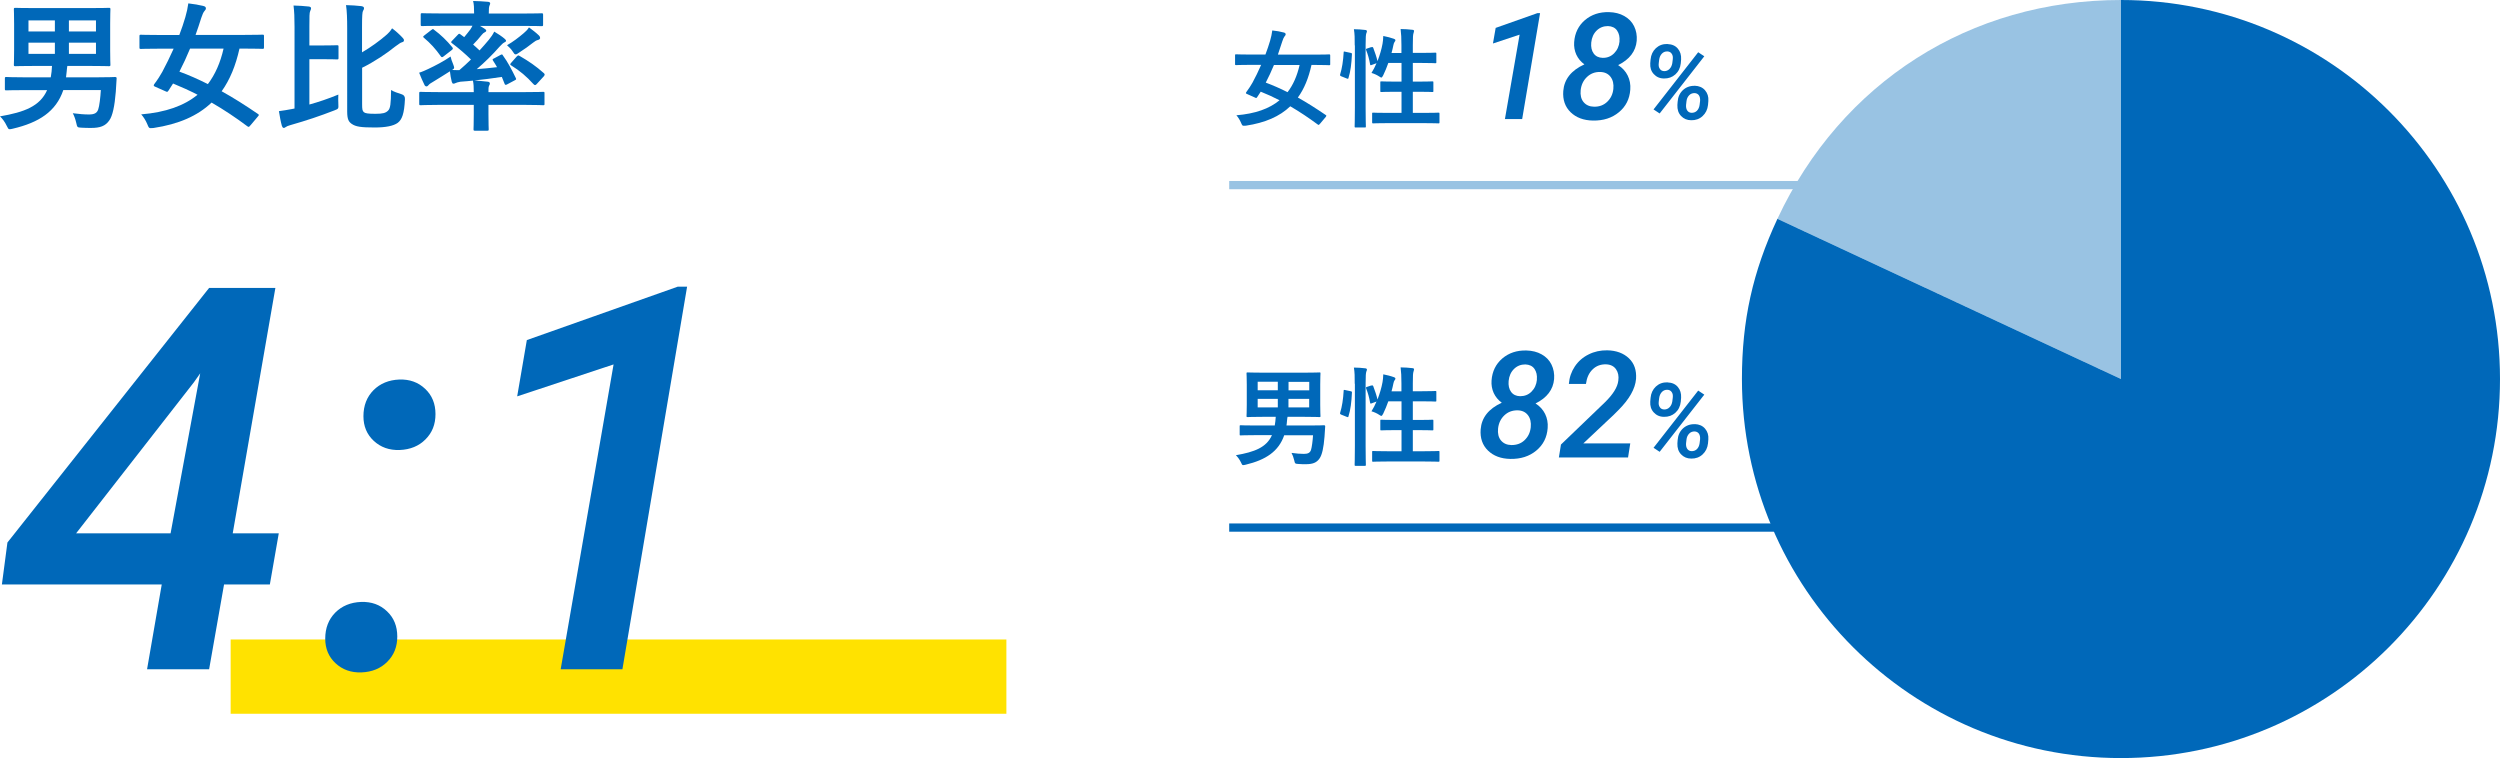 <?xml version="1.0" encoding="UTF-8"?>
<svg id="_レイヤー_2" data-name="レイヤー 2" xmlns="http://www.w3.org/2000/svg" viewBox="0 0 302.94 91.86">
  <defs>
    <style>
      .cls-1 {
        fill: #ffe200;
      }

      .cls-2 {
        stroke: #99c3e3;
      }

      .cls-2, .cls-3 {
        fill: none;
        stroke-miterlimit: 10;
      }

      .cls-4 {
        fill: #0068b9;
      }

      .cls-3 {
        stroke: #0068b9;
      }

      .cls-5 {
        fill: #99c3e3;
      }
    </style>
  </defs>
  <g id="_レイヤー_2-2" data-name=" レイヤー 2">
    <g id="_レイヤー_1-2" data-name=" レイヤー 1-2">
      <g>
        <rect class="cls-1" x="27.95" y="77.49" width="94" height="9"/>
        <g>
          <path class="cls-4" d="M28.19,64.63h5.59l-1.08,6.19h-5.55l-1.81,10.28h-7.52l1.78-10.28H.23l.67-5.08,24.44-30.85h8.03l-5.17,29.74h0ZM9.21,64.63h11.46l3.59-19.39-.76,1.08-14.28,18.31h-.01Z"/>
          <path class="cls-4" d="M39.41,77.39c0-1.29.41-2.34,1.22-3.16.81-.81,1.86-1.24,3.13-1.29,1.25-.04,2.29.33,3.13,1.13.84.79,1.25,1.81,1.25,3.06s-.4,2.25-1.21,3.06c-.8.81-1.85,1.24-3.14,1.29-1.25.04-2.29-.33-3.13-1.11s-1.25-1.78-1.25-2.98h0ZM44.04,50.44c0-1.29.41-2.34,1.22-3.16.81-.81,1.86-1.24,3.13-1.29,1.25-.04,2.29.33,3.13,1.13.84.79,1.25,1.81,1.25,3.06s-.4,2.25-1.21,3.06c-.8.81-1.85,1.24-3.14,1.29-1.25.04-2.29-.33-3.13-1.11s-1.25-1.78-1.25-2.98Z"/>
          <path class="cls-4" d="M75.43,81.1h-7.49l6.41-36.94-11.68,3.87,1.17-6.82,18.28-6.47h1.14l-7.84,46.37h.01Z"/>
        </g>
        <g>
          <path class="cls-4" d="M7.67,10.92c-.88,2.6-2.96,3.93-6.1,4.67-.2.05-.32.07-.41.07-.15,0-.2-.12-.36-.44-.2-.43-.51-.85-.8-1.12,2.96-.51,4.84-1.22,5.71-3.18h-2.69c-1.62,0-2.14.03-2.24.03-.17,0-.19-.02-.19-.17v-1.26c0-.17.02-.19.19-.19.1,0,.63.04,2.24.04h3.13c.08-.46.14-.92.15-1.38h-2.06c-1.67,0-2.26.03-2.36.03-.19,0-.2-.02-.2-.19,0-.12.03-.59.03-1.73v-3.23c0-1.12-.03-1.61-.03-1.73,0-.17.02-.19.2-.19.1,0,.7.03,2.36.03h6.59c1.67,0,2.24-.03,2.36-.03.17,0,.19.02.19.19,0,.1-.03.61-.03,1.73v3.23c0,1.14.03,1.63.03,1.73,0,.17-.02.19-.19.19-.12,0-.7-.03-2.36-.03h-2.67c-.03.14-.05.34-.08.68-.02.24-.05.48-.08.7h3.65c1.61,0,2.18-.04,2.28-.04.17,0,.22.05.2.22l-.1,1.58c-.14,1.73-.39,2.91-.78,3.45-.48.71-1.16.92-2.18.92-.44,0-.73,0-1.22-.03-.48-.03-.49-.03-.61-.58-.1-.46-.27-.9-.42-1.17.82.1,1.36.15,1.96.15.65,0,.97-.17,1.12-.61.14-.38.27-1.48.32-2.35h-4.56.01ZM6.65,3.81v-1.34h-3.2v1.34h3.2ZM6.65,6.53v-1.36h-3.2v1.36h3.2ZM8.35,2.47v1.34h3.28v-1.34s-3.28,0-3.28,0ZM11.63,5.17h-3.28v1.36h3.28v-1.36Z"/>
          <path class="cls-4" d="M30.33,15.2c-.15.2-.2.22-.36.1-1.39-1.04-2.84-2.01-4.33-2.87-1.7,1.62-4,2.62-7.04,3.08-.17.02-.29.02-.37.02-.17,0-.24-.12-.37-.46-.2-.49-.49-.93-.75-1.21,2.97-.25,5.2-1.04,6.83-2.38-.99-.51-1.97-.95-2.97-1.36-.17.27-.37.59-.56.87-.12.17-.15.17-.36.07l-1.22-.54c-.22-.09-.25-.15-.14-.32.41-.54.73-1.05.97-1.48.46-.85.93-1.82,1.38-2.82h-1.83c-1.51,0-2.02.03-2.12.03-.17,0-.19-.02-.19-.19v-1.33c0-.19.02-.2.19-.2.1,0,.61.03,2.12.03h2.52c.29-.75.53-1.48.73-2.16.17-.58.29-1.14.36-1.67.66.07,1.33.19,1.84.32.22.05.29.15.29.29,0,.12-.07.2-.19.34-.14.17-.22.39-.36.78-.22.71-.46,1.41-.7,2.09h5.97c1.51,0,2.02-.03,2.12-.03.19,0,.2.02.2.2v1.33c0,.17-.02.19-.2.19-.1,0-.61-.03-2.12-.03h-.65c-.46,2.07-1.16,3.77-2.16,5.17,1.45.8,2.91,1.73,4.4,2.75.15.1.14.14-.02.32l-.9,1.07h0ZM23.03,5.89c-.41.99-.83,1.9-1.29,2.79,1.16.42,2.29.93,3.45,1.51.88-1.16,1.51-2.58,1.9-4.3,0,0-4.06,0-4.06,0Z"/>
          <path class="cls-4" d="M37.48,12.67c1.11-.31,2.23-.68,3.52-1.21-.02.38-.02.78,0,1.14.03.58.02.58-.46.77-1.84.71-3.32,1.21-5.35,1.79-.29.08-.44.15-.54.22-.1.07-.17.12-.27.12s-.17-.1-.22-.24c-.14-.48-.27-1.21-.36-1.79.54-.07.99-.15,1.53-.25l.36-.07V3.25c0-1.17-.03-1.8-.12-2.58.61.02,1.27.05,1.85.12.17.02.27.1.27.19,0,.15-.05.24-.1.36-.1.2-.1.65-.1,1.89v2.28h1.33c1.45,0,1.9-.03,2.01-.03.17,0,.19.02.19.17v1.36c0,.17-.02.19-.19.19-.1,0-.56-.03-2.01-.03h-1.33v5.52-.02ZM43.89,6.33c1.04-.6,2.19-1.45,2.84-2.02.32-.27.58-.54.78-.88.46.34.92.76,1.29,1.16.12.12.15.2.15.31,0,.12-.1.19-.24.22-.22.07-.39.21-.85.54-.92.75-2.48,1.82-3.98,2.55v4.39c0,.66.03.83.22,1,.19.14.51.19,1.39.19s1.22-.09,1.51-.36c.31-.27.37-.87.39-2.52.29.19.83.37,1.27.51.28.08.42.27.41.58-.08,1.79-.36,2.5-.88,2.89-.51.37-1.45.56-2.79.56-1.67,0-2.29-.1-2.77-.43-.36-.25-.56-.53-.56-1.51V3.42c0-1.16-.03-2.06-.14-2.8.65.02,1.29.05,1.84.12.2.03.34.1.34.24,0,.15-.07.25-.12.34-.08.15-.12.51-.12,1.99v3.03h.02Z"/>
          <path class="cls-4" d="M53.35,3.13c-1.55,0-2.06.03-2.18.03-.17,0-.19-.02-.19-.19v-1.17c0-.19.02-.2.19-.2.12,0,.63.03,2.18.03h4.1c0-.68-.02-1.11-.12-1.51.63.02,1.21.04,1.82.1.15.02.25.08.25.19,0,.09-.05.19-.1.31-.05.15-.07.36-.07.92h4.22c1.55,0,2.06-.03,2.16-.03.19,0,.2.02.2.2v1.17c0,.17-.02.19-.2.19-.1,0-.61-.03-2.16-.03h-5.29c.2.12.39.22.56.34.15.1.2.15.2.25,0,.07-.08.14-.19.19-.12.05-.22.14-.36.31-.31.39-.65.78-1.04,1.17.29.24.54.49.78.71.41-.44.78-.88,1.12-1.28.29-.36.48-.63.66-1,.39.22.99.63,1.24.85.15.13.19.19.19.27s-.1.15-.22.2c-.15.08-.27.19-.59.53-.8.92-1.77,1.87-2.74,2.7.77-.05,1.58-.14,2.46-.24-.15-.27-.32-.54-.49-.8-.08-.14-.08-.17.14-.27l.8-.43c.17-.08.19-.05.27.09.59.8,1.09,1.77,1.55,2.72.07.15.07.19-.14.29l-.92.49c-.19.1-.25.07-.32-.14l-.31-.77c-1.22.19-2.29.32-3.33.43.56.03,1.09.1,1.63.15.15.02.25.09.25.21s-.03.15-.1.29c-.07.15-.07.37-.07.76h4.5c1.51,0,2.02-.03,2.12-.03.17,0,.17.02.17.19v1.24c0,.17,0,.19-.17.19-.1,0-.61-.04-2.12-.04h-4.5v1.14c0,1.16.03,1.7.03,1.8,0,.17-.02.19-.19.19h-1.46c-.17,0-.19-.02-.19-.19,0-.1.03-.65.03-1.8v-1.14h-4.32c-1.51,0-2.02.04-2.12.04-.15,0-.17-.02-.17-.19v-1.24c0-.17.02-.19.17-.19.1,0,.61.03,2.12.03h4.32c0-.65-.02-.97-.1-1.39-.51.05-1,.1-1.51.13-.29.04-.49.12-.61.17-.08.04-.15.07-.25.07s-.15-.08-.2-.24c-.1-.41-.17-.8-.22-1.26-.66.44-1.33.82-2.07,1.29-.22.12-.42.25-.51.37-.07.09-.17.17-.25.17s-.17-.03-.24-.15c-.22-.44-.48-1.04-.66-1.51.42-.13.8-.31,1.12-.46.82-.39,1.82-.9,2.69-1.5.05.27.17.59.31.93.07.2.12.32.12.41,0,.12-.07.17-.24.29.29,0,.56.03.87.02.49-.41.95-.85,1.41-1.29-.66-.65-1.46-1.34-2.28-1.96-.08-.05-.12-.1-.12-.13,0-.05.02-.09.08-.15l.7-.73c.15-.17.2-.19.34-.08l.46.34c.25-.31.51-.61.75-.94.08-.12.17-.27.25-.44h-3.91,0ZM52.28,3.63c.17-.14.2-.14.32-.02.8.59,1.55,1.31,2.21,2.12.1.14.1.21-.1.36l-.94.73c-.17.14-.25.14-.34.02-.65-.92-1.29-1.62-2.06-2.26-.14-.12-.12-.15.05-.29l.85-.66h.01ZM65.31,4.31c.12.12.14.21.14.31,0,.08-.1.19-.25.22-.22.05-.37.15-.59.32-.49.39-1.09.82-1.7,1.21-.2.14-.32.22-.43.22-.12,0-.2-.1-.36-.36-.19-.31-.46-.54-.68-.75.76-.44,1.36-.9,2.01-1.45.19-.17.46-.39.65-.71.48.36.8.59,1.22.99h-.01ZM62.64,6.84c.12-.15.15-.15.31-.07,1.14.66,1.97,1.22,2.97,2.11.05.07.08.1.08.15s-.02.1-.08.19l-.87.95c-.08.1-.15.14-.22.14-.05,0-.1-.03-.19-.12-.83-.92-1.63-1.6-2.69-2.26-.07-.05-.12-.08-.12-.14s.05-.1.12-.19l.68-.77h.01Z"/>
        </g>
        <g>
          <path class="cls-5" d="M257.01,45.93l-41.63-19.41c7.72-16.55,23.36-26.52,41.63-26.52v45.93Z"/>
          <path class="cls-4" d="M257.01,45.93V0c25.37,0,45.93,20.56,45.93,45.93s-20.56,45.93-45.93,45.93-45.93-20.56-45.93-45.93c0-7.1,1.3-12.97,4.3-19.41l41.63,19.41Z"/>
          <g>
            <path class="cls-4" d="M159.94,15c-.12.16-.16.17-.27.08-1.07-.79-2.17-1.53-3.32-2.2-1.3,1.24-3.05,2-5.38,2.35-.13.01-.22.01-.29.01-.13,0-.18-.09-.29-.35-.16-.38-.38-.71-.57-.92,2.28-.19,3.98-.79,5.23-1.82-.75-.39-1.51-.73-2.28-1.04-.13.21-.29.46-.43.66-.09.13-.12.13-.27.05l-.94-.42c-.17-.06-.2-.12-.1-.25.31-.42.56-.81.74-1.13.35-.65.72-1.39,1.05-2.16h-1.4c-1.16,0-1.55.03-1.62.03-.13,0-.14-.01-.14-.14v-1.01c0-.14,0-.16.14-.16.08,0,.47.03,1.62.03h1.92c.22-.57.4-1.13.56-1.65.13-.44.22-.87.27-1.27.51.05,1.01.14,1.4.25.17.04.22.12.22.22,0,.09-.05.16-.14.26-.1.13-.17.3-.27.6-.17.55-.35,1.08-.53,1.6h4.56c1.16,0,1.55-.03,1.62-.03.14,0,.16.01.16.16v1.01c0,.13,0,.14-.16.14-.08,0-.47-.03-1.62-.03h-.49c-.35,1.59-.88,2.89-1.65,3.95,1.1.61,2.22,1.33,3.37,2.11.12.08.1.1,0,.25l-.69.82h0ZM154.37,7.88c-.31.75-.64,1.46-.99,2.13.88.33,1.75.71,2.64,1.16.68-.88,1.16-1.98,1.46-3.29h-3.11Z"/>
            <path class="cls-4" d="M163.64,6.4c.17.04.2.06.18.21-.05,1.07-.16,2.04-.42,2.85-.04.13-.06.1-.21.05l-.65-.26c-.17-.07-.18-.13-.14-.26.22-.7.36-1.6.42-2.64,0-.13.03-.12.21-.08,0,0,.61.13.61.13ZM164.16,5.5c0-.92,0-1.34-.1-1.96.49,0,.94.04,1.37.09.13,0,.21.08.21.14,0,.09-.03.16-.07.25-.06.17-.09.49-.09,1.44v7.55c0,1.47.03,2.21.03,2.28,0,.14,0,.16-.14.16h-1.08c-.13,0-.14-.01-.14-.16,0-.07.03-.81.03-2.26v-7.53h-.02ZM166.18,5.73c.14-.05.18-.04.23.08.18.49.39,1.07.51,1.6.27-.7.49-1.44.61-2.11.04-.23.08-.55.09-.94.43.08.99.23,1.25.33.17.06.22.12.22.18,0,.09-.03.12-.08.18-.08.1-.13.25-.16.4-.06.31-.14.64-.23.97h1.2v-.94c0-.92-.03-1.33-.1-1.96.49,0,.98.04,1.42.09.13,0,.21.07.21.13,0,.09-.04.17-.06.26-.07.2-.09.49-.09,1.44v.97h1.09c1.16,0,1.55-.03,1.62-.03.13,0,.14.01.14.14v1c0,.13,0,.14-.14.14-.08,0-.47-.03-1.62-.03h-1.09v2.26h.7c1.17,0,1.57-.03,1.65-.03.13,0,.14.01.14.14v1.01c0,.13,0,.14-.14.14-.08,0-.48-.03-1.65-.03h-.7v2.56h1.31c1.27,0,1.7-.03,1.78-.03.13,0,.14.01.14.14v1c0,.14,0,.16-.14.16-.08,0-.51-.03-1.78-.03h-4.32c-1.27,0-1.72.03-1.78.03-.13,0-.14-.01-.14-.16v-1c0-.13,0-.14.14-.14.07,0,.51.03,1.78.03h1.64v-2.56h-.78c-1.17,0-1.56.03-1.65.03-.13,0-.14-.01-.14-.14v-1.01c0-.13,0-.14.14-.14.09,0,.48.03,1.65.03h.78v-2.26h-1.6c-.18.52-.4,1.04-.62,1.5-.1.19-.16.27-.23.27-.05,0-.13-.05-.25-.13-.3-.2-.66-.35-.94-.43.22-.35.43-.75.61-1.18l-.55.2c-.17.07-.21.07-.23-.08-.1-.6-.27-1.2-.47-1.69-.05-.14-.04-.17.13-.22l.51-.17v.03Z"/>
          </g>
          <g>
            <path class="cls-4" d="M155.62,52.73c-.68,1.99-2.26,3-4.67,3.58-.16.04-.25.05-.31.05-.12,0-.16-.09-.27-.34-.16-.33-.39-.65-.61-.86,2.26-.39,3.71-.94,4.37-2.43h-2.05c-1.23,0-1.64.03-1.72.03-.13,0-.14,0-.14-.13v-.96c0-.13,0-.14.14-.14.08,0,.48.03,1.72.03h2.39c.06-.35.1-.7.12-1.05h-1.57c-1.27,0-1.73.03-1.81.03-.14,0-.16,0-.16-.14,0-.09.03-.46.03-1.33v-2.47c0-.86-.03-1.24-.03-1.33,0-.13,0-.14.16-.14.08,0,.53.03,1.81.03h5.04c1.27,0,1.72-.03,1.81-.03.13,0,.14,0,.14.14,0,.08-.03.47-.03,1.33v2.47c0,.87.03,1.25.03,1.33,0,.13,0,.14-.14.14-.09,0-.53-.03-1.81-.03h-2.04c-.03.1-.04.26-.07.52,0,.18-.04.36-.06.53h2.79c1.24,0,1.66-.03,1.74-.03.13,0,.17.04.16.17l-.08,1.21c-.1,1.33-.3,2.22-.6,2.64-.36.54-.88.7-1.66.7-.34,0-.56,0-.94-.03-.36-.03-.38-.03-.47-.44-.08-.35-.21-.69-.33-.9.62.08,1.04.12,1.5.12.49,0,.74-.13.86-.47.1-.29.21-1.13.25-1.79h-3.49ZM154.84,47.29v-1.03h-2.44v1.03h2.44ZM154.84,49.37v-1.04h-2.44v1.04h2.44ZM156.14,46.27v1.03h2.51v-1.03h-2.51ZM158.64,48.33h-2.51v1.04h2.51v-1.04Z"/>
            <path class="cls-4" d="M163.64,47.4c.17.04.2.06.18.21-.05,1.07-.16,2.04-.42,2.85-.04.13-.06.1-.21.05l-.65-.26c-.17-.07-.18-.13-.14-.26.22-.7.36-1.6.42-2.64,0-.13.03-.12.21-.08l.61.13ZM164.16,46.5c0-.92,0-1.34-.1-1.96.49,0,.94.04,1.37.09.13,0,.21.08.21.14,0,.09-.03.16-.07.25-.06.17-.09.49-.09,1.44v7.55c0,1.47.03,2.21.03,2.28,0,.14,0,.16-.14.16h-1.08c-.13,0-.14,0-.14-.16,0-.07.03-.81.03-2.26v-7.53h-.02ZM166.18,46.73c.14-.05.18-.04.23.08.18.49.39,1.07.51,1.6.27-.7.49-1.44.61-2.11.04-.23.08-.55.09-.94.43.08.99.23,1.25.33.17.06.22.12.22.18,0,.09-.03.12-.08.18-.08.1-.13.25-.16.4-.06.31-.14.64-.23.97h1.2v-.94c0-.92-.03-1.33-.1-1.96.49,0,.98.04,1.42.09.13,0,.21.07.21.13,0,.09-.04.17-.06.26-.07.2-.09.49-.09,1.44v.97h1.09c1.16,0,1.55-.03,1.62-.03.13,0,.14,0,.14.14v1c0,.13,0,.14-.14.14-.08,0-.47-.03-1.62-.03h-1.09v2.26h.7c1.17,0,1.57-.03,1.65-.03.13,0,.14,0,.14.14v1.01c0,.13,0,.14-.14.14-.08,0-.48-.03-1.65-.03h-.7v2.56h1.31c1.27,0,1.7-.03,1.78-.03.13,0,.14,0,.14.14v1c0,.14,0,.16-.14.16-.08,0-.51-.03-1.78-.03h-4.32c-1.27,0-1.72.03-1.78.03-.13,0-.14,0-.14-.16v-1c0-.13,0-.14.14-.14.07,0,.51.03,1.78.03h1.64v-2.56h-.78c-1.17,0-1.56.03-1.65.03-.13,0-.14,0-.14-.14v-1.01c0-.13,0-.14.14-.14.09,0,.48.03,1.65.03h.78v-2.26h-1.6c-.18.52-.4,1.04-.62,1.5-.1.19-.16.27-.23.27-.05,0-.13-.05-.25-.13-.3-.2-.66-.35-.94-.43.22-.35.43-.75.61-1.18l-.55.2c-.17.07-.21.07-.23-.08-.1-.6-.27-1.2-.47-1.69-.05-.14-.04-.17.13-.22l.51-.17v.03Z"/>
          </g>
          <g>
            <path class="cls-4" d="M184.43,14.43h-2.07l1.78-10.23-3.23,1.07.33-1.89,5.06-1.79h.32l-2.17,12.84h-.02Z"/>
            <path class="cls-4" d="M198.33,4.94c-.11,1.27-.86,2.26-2.25,2.95.52.33.91.76,1.16,1.27s.36,1.08.31,1.71c-.08,1.12-.54,2.04-1.38,2.73-.84.7-1.89,1.03-3.14,1.01-1.14-.02-2.04-.36-2.71-1.01-.67-.65-.97-1.51-.89-2.57.11-1.42.96-2.5,2.56-3.23-.44-.32-.76-.71-.98-1.18-.21-.47-.3-.98-.26-1.52.08-1.1.52-1.99,1.3-2.66.79-.67,1.76-1,2.93-.97.7.02,1.31.17,1.84.47.53.3.93.7,1.19,1.23s.37,1.12.32,1.78h0ZM195.5,10.77c.06-.59-.05-1.08-.34-1.46s-.71-.58-1.27-.59c-.62-.01-1.15.19-1.59.61s-.69.95-.76,1.59c-.06.6.05,1.09.35,1.45s.72.55,1.27.56c.63.01,1.16-.18,1.59-.59s.68-.92.75-1.56h0ZM196.24,5.01c.05-.53-.05-.96-.29-1.31s-.62-.52-1.1-.54c-.53,0-.99.17-1.37.54s-.6.86-.66,1.46c-.05.55.05.99.3,1.33s.62.51,1.09.52c.54.01,1-.17,1.38-.55s.6-.86.66-1.45h-.01Z"/>
            <path class="cls-4" d="M202.06,5.34c.54.02.96.2,1.25.55.3.35.43.79.4,1.31l-.04.47c-.06.56-.28,1.01-.66,1.35s-.84.5-1.37.49c-.52,0-.93-.19-1.25-.54s-.45-.78-.42-1.3l.04-.46c.05-.56.27-1.02.64-1.37.38-.35.84-.52,1.39-.51h.02ZM201.11,13.75l-.74-.49,5.41-6.93.74.49-5.41,6.93ZM201,7.68c-.03.26,0,.48.13.66.11.18.29.27.53.28.25,0,.46-.08.64-.26s.29-.41.34-.7l.06-.48c.03-.27,0-.49-.13-.67-.12-.18-.29-.27-.54-.28-.25,0-.47.08-.65.27s-.29.44-.33.74l-.05.43h0ZM205.36,10.39c.53.02.95.2,1.25.55s.44.78.4,1.3l-.04.48c-.06.55-.28,1-.66,1.35s-.84.51-1.37.5c-.51,0-.92-.18-1.24-.52-.32-.34-.46-.78-.44-1.32l.03-.4c.04-.58.26-1.05.64-1.41.38-.35.85-.53,1.42-.52h.01ZM204.31,12.72c-.02.28.03.51.15.68s.29.26.52.27c.25,0,.46-.07.64-.24.17-.17.29-.41.33-.71l.06-.49c.02-.29-.03-.52-.15-.69-.12-.16-.29-.25-.52-.26-.26,0-.48.08-.66.27-.18.19-.29.43-.32.73l-.05.44h0Z"/>
          </g>
          <g>
            <path class="cls-4" d="M188.32,45.94c-.11,1.27-.86,2.26-2.25,2.95.52.33.91.76,1.16,1.27s.36,1.08.31,1.71c-.08,1.12-.54,2.04-1.38,2.73-.84.7-1.89,1.03-3.14,1.01-1.14-.02-2.04-.36-2.71-1.01-.67-.65-.97-1.51-.89-2.57.11-1.42.96-2.5,2.56-3.23-.44-.32-.76-.71-.98-1.18-.21-.47-.3-.98-.26-1.52.08-1.1.52-1.99,1.3-2.66.79-.67,1.76-1,2.93-.97.7.02,1.31.17,1.84.47s.93.7,1.19,1.23.37,1.12.32,1.78h0ZM185.49,51.77c.06-.59-.05-1.08-.34-1.46-.29-.38-.71-.58-1.27-.59-.62,0-1.15.19-1.59.61-.44.42-.69.95-.76,1.59-.06.6.05,1.09.35,1.45s.72.55,1.27.56c.63,0,1.16-.18,1.59-.59s.68-.92.75-1.56h0ZM186.23,46.01c.05-.53-.05-.96-.29-1.31s-.62-.52-1.1-.54c-.53,0-.99.17-1.37.54s-.6.86-.66,1.46c-.05.55.05.99.3,1.33s.62.51,1.09.52c.54,0,1-.17,1.38-.55s.6-.86.66-1.45h-.01Z"/>
            <path class="cls-4" d="M197.26,55.43h-8.36l.25-1.56,5.32-5.11c.99-.97,1.54-1.84,1.63-2.63.08-.56-.02-1.02-.28-1.39s-.66-.57-1.19-.59c-.65-.02-1.2.18-1.64.61-.45.43-.71,1.02-.81,1.76h-2.07c.06-.78.3-1.48.72-2.11s.98-1.12,1.67-1.46c.69-.35,1.45-.51,2.25-.5,1.11.02,1.99.35,2.64.97s.93,1.45.86,2.5c-.1,1.2-.82,2.46-2.15,3.79l-.54.54-3.7,3.48h5.69l-.27,1.71h-.02Z"/>
            <path class="cls-4" d="M202.06,46.34c.54.02.96.2,1.25.55.3.35.43.79.4,1.31l-.04.47c-.06.56-.28,1.01-.66,1.35s-.84.5-1.37.49c-.52,0-.93-.19-1.25-.54s-.45-.78-.42-1.3l.04-.46c.05-.56.27-1.02.64-1.37.38-.35.84-.52,1.39-.51h.02ZM201.11,54.75l-.74-.49,5.41-6.93.74.49-5.41,6.93ZM201,48.68c-.03.26,0,.48.13.66.11.18.29.27.53.28.25,0,.46-.08.64-.26.18-.18.29-.41.34-.7l.06-.48c.03-.27,0-.49-.13-.67-.12-.18-.29-.27-.54-.28-.25,0-.47.08-.65.27s-.29.44-.33.74l-.05.43h0ZM205.36,51.39c.53.02.95.2,1.25.55s.44.78.4,1.3l-.04.48c-.06.55-.28,1-.66,1.35s-.84.51-1.37.5c-.51,0-.92-.18-1.24-.52s-.46-.78-.44-1.32l.03-.4c.04-.58.26-1.05.64-1.41.38-.35.85-.53,1.42-.52h.01ZM204.31,53.72c-.02.28.03.51.15.68s.29.26.52.27c.25,0,.46-.07.64-.24.17-.17.29-.41.33-.71l.06-.49c.02-.29-.03-.52-.15-.69-.12-.16-.29-.25-.52-.26-.26,0-.48.08-.66.27-.18.19-.29.43-.32.73l-.05.44h0Z"/>
          </g>
          <line class="cls-2" x1="148.95" y1="22.43" x2="226.95" y2="22.43"/>
          <line class="cls-3" x1="148.95" y1="63.93" x2="226.95" y2="63.93"/>
        </g>
      </g>
    </g>
  </g>
</svg>